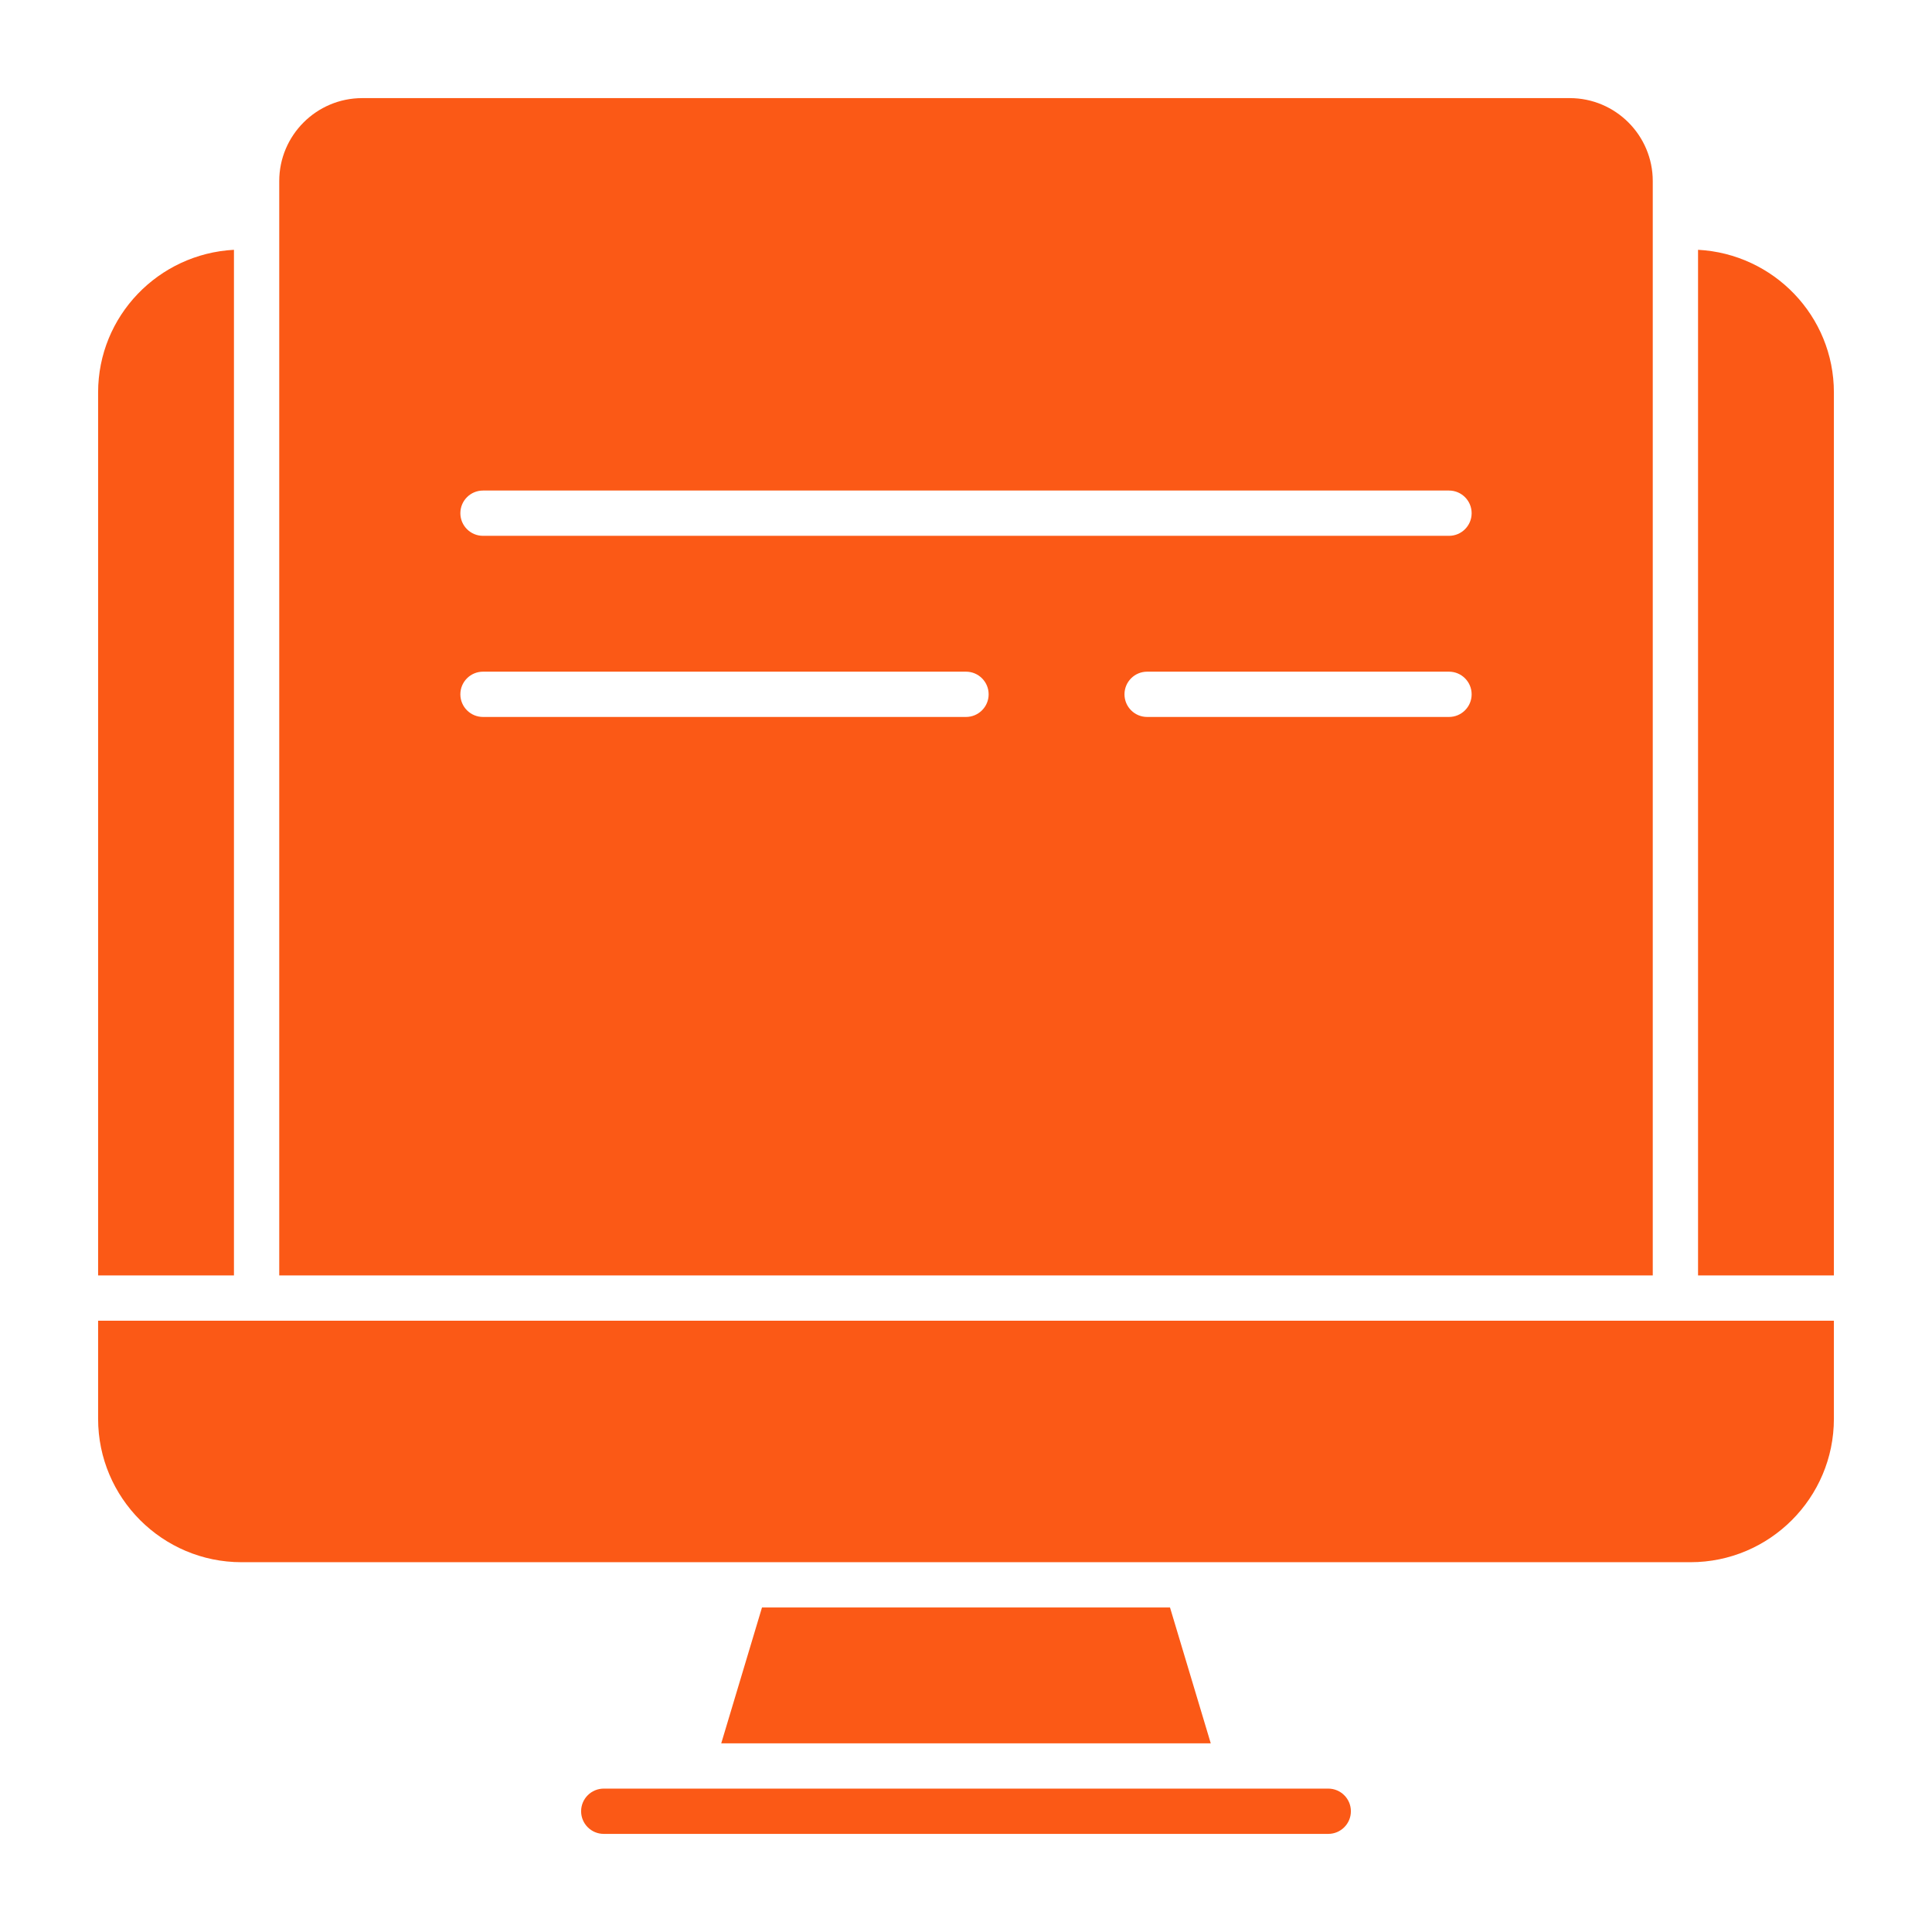 <?xml version="1.0" encoding="UTF-8"?> <svg xmlns="http://www.w3.org/2000/svg" width="64" height="64" viewBox="0 0 64 64" fill="none"><path d="M3.25 47V43.75H60.75V47C60.75 49.619 58.619 51.75 56 51.75H8C5.381 51.75 3.25 49.619 3.25 47ZM7.75 8.275C5.249 8.408 3.25 10.466 3.25 13V42.25H7.75V8.275ZM56.25 8.275V42.25H60.75V13C60.75 10.466 58.751 8.408 56.25 8.275ZM23.892 57.75H40.108L38.758 53.25H25.242L23.892 57.75ZM44 59.25H20C19.586 59.25 19.25 59.586 19.25 60C19.25 60.414 19.586 60.75 20 60.75H44C44.414 60.75 44.75 60.414 44.75 60C44.75 59.586 44.414 59.25 44 59.25ZM54.75 6V42.25H9.25V6C9.25 4.483 10.483 3.25 12 3.25H52C53.517 3.25 54.75 4.483 54.75 6ZM32.75 23C32.75 22.586 32.414 22.25 32 22.25H16C15.586 22.25 15.25 22.586 15.25 23C15.25 23.414 15.586 23.75 16 23.75H32C32.414 23.75 32.75 23.414 32.75 23ZM48.75 23C48.75 22.586 48.414 22.25 48 22.25H38C37.586 22.25 37.25 22.586 37.25 23C37.25 23.414 37.586 23.75 38 23.75H48C48.414 23.75 48.75 23.414 48.75 23ZM48.75 17C48.75 16.586 48.414 16.25 48 16.25H16C15.586 16.25 15.25 16.586 15.25 17C15.25 17.414 15.586 17.75 16 17.75H48C48.414 17.75 48.75 17.414 48.75 17Z" fill="#FB5916"></path></svg> 